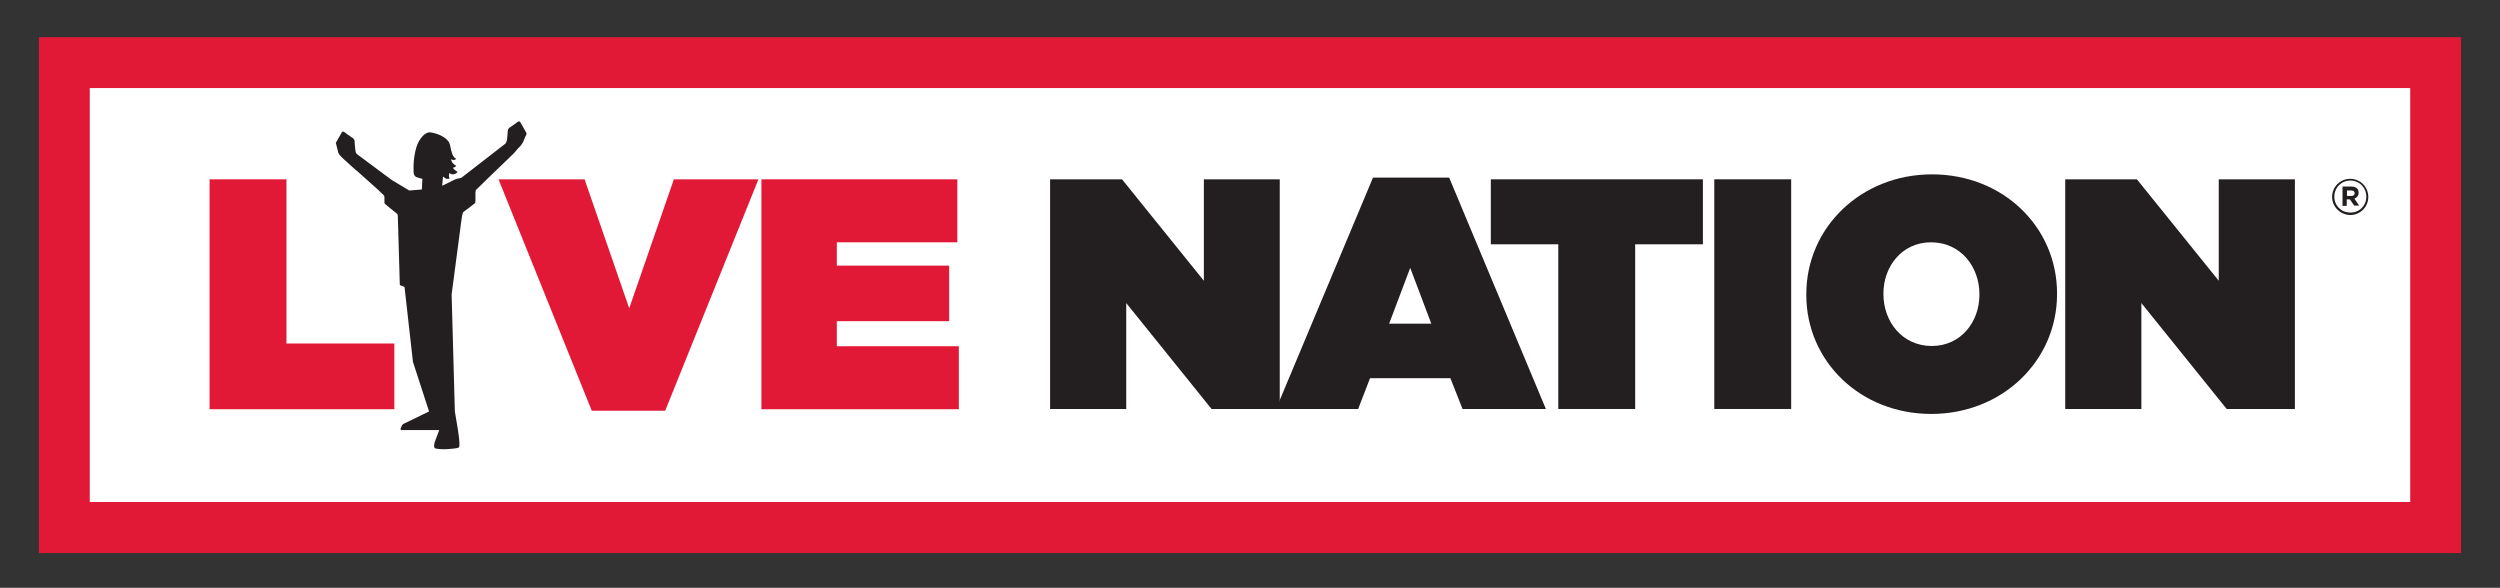 <svg version="1.1" id="Layer_1" xmlns="http://www.w3.org/2000/svg" xmlns:xlink="http://www.w3.org/1999/xlink" x="0px" y="0px" viewBox="0 0 1008 237" style="enable-background:new 0 0 1008 237;" xml:space="preserve">
 <rect x="0" y="0" width="1008" height="237" fill="#333333" stroke="none"/>
 <style type="text/css">
  .st0{fill:#FFFFFF;}
	.st1{fill:#E21936;}
	.st2{fill:#231F20;}
 </style>
 <rect x="26.9" y="26.2" class="st0" width="956.1" height="187.4">
 </rect>
 <g>
  <g>
   <path class="st1" d="M84.5,72.3h31v66.2H159v26.5H84.5V72.3z">
   </path>
  </g>
  <g>
   <path class="st1" d="M201,72.3h34.7l18,52l18-52h34.1l-37.6,93.3h-29.6L201,72.3z">
   </path>
  </g>
  <g>
   <path class="st1" d="M307,72.3h79v25.4h-48.6v9.4h45.3v22.4h-45.3v10.1h49.2v25.4H307V72.3z">
   </path>
  </g>
  <g>
   <path class="st2" d="M423.4,72.3h29l33,40.9V72.3H516v92.6h-27.5l-34.4-42.7v42.7h-30.7V72.3z">
   </path>
  </g>
  <g>
   <path class="st2" d="M553.6,71.6h30.7l39,93.3h-33.6l-4.9-12.4h-32.4l-4.8,12.4h-33.1L553.6,71.6z M577.1,130.5l-8.5-22.5
			l-8.5,22.5H577.1z">
   </path>
  </g>
  <g>
   <path class="st2" d="M628.4,98.5h-27.3V72.3h85.5v26.2h-27.3v66.4h-31V98.5z">
   </path>
  </g>
  <g>
   <path class="st2" d="M691.2,72.3h31v92.6h-31V72.3z">
   </path>
  </g>
  <g>
   <path class="st2" d="M728.3,118.9v-0.3c0-26.9,22.1-48.3,50.7-48.3c28.6,0,50.4,21.2,50.4,48v0.3c0,26.9-22.1,48.3-50.7,48.3
			C750.1,166.9,728.3,145.7,728.3,118.9z M798.1,118.9v-0.3c0-11-7.5-20.9-19.5-20.9c-11.8,0-19.2,9.8-19.2,20.6v0.3
			c0,11,7.5,20.9,19.5,20.9C790.7,139.5,798.1,129.7,798.1,118.9z">
   </path>
  </g>
  <g>
   <path class="st2" d="M832.6,72.3h29l33,40.9V72.3h30.7v92.6h-27.5l-34.4-42.7v42.7h-30.7V72.3z">
   </path>
  </g>
 </g>
 <g>
  <path class="st1" d="M992.3,223H15.7V15h976.6V223z M36.2,202.4h935.6V35.5H36.2V202.4z">
  </path>
 </g>
 <g>
  <g>
   <path class="st2" d="M212.2,53.5c0,0-2-3.5-2.4-4.2c-0.4-0.7-1-0.2-1-0.2s-2,1.5-3.1,2.2c-1.1,0.7-1,1.6-1,2
			c0,0.5-0.3,3.2-0.3,3.2c-0.1,0.6-0.4,1.1-0.6,1.4l-17.8,13.8l-2.2,0.5l-5.5,2.7l0.3-3.7c0.4,0.2,1,0.8,1.4,0.9
			c0.5,0.1,1.3-0.1,1.3-0.1s-0.3-0.7-0.3-1.1c0-0.4,0.1-1.1,0.1-1.1s0.8,0.5,1.5,0.5c0.5,0,1-0.2,1.3-0.4c0.3-0.2,0.6-0.6,0.6-0.6
			s-1-0.6-1.4-1c-0.2-0.3-0.6-0.7-0.4-0.7c0.5,0,1.3-0.7,1.3-0.7s-0.5-0.3-1-0.7c-0.5-0.4-0.7-0.7-0.9-1.2c-0.2-0.5-0.3-0.9-0.3-0.9
			s0.3,0.4,1,0.4c0.6,0,1.2-0.4,1.2-0.4s-0.5-0.3-0.8-0.6c-0.3-0.4-0.6-0.8-0.8-1.3c-0.2-0.7-0.3-1.1-0.5-1.6
			c-0.1-0.3-0.1-0.7-0.3-1.4c-0.2-1.6-0.9-2.3-0.9-2.3c-2.1-2.8-6.9-3.5-6.9-3.5c-2.4-0.5-4.9,2.7-5.9,5.9
			c-1.6,5.3-1.1,10.5-1.1,10.5s0.1,1,0.9,1.5c0.5,0.3,2.6,0.8,2.6,0.8l-0.2,4.3l-5.1,0.4c0,0-3.8-2.3-7-4.2L144,62.2
			c0,0-0.6-0.4-0.7-1.5c0,0-0.3-2.7-0.3-3.2c0-0.5,0.1-1.3-1-2c-1.1-0.7-3.1-2.2-3.1-2.2s-0.7-0.6-1.1,0.1c-0.4,0.7-2.4,4.2-2.4,4.2
			l1,4c0,0,0.4,0.8,1.1,1.5l0.9,0.9l5.2,4.7l0.1,0l8.6,7.7l2.5,2.4c0,0,0.2,0.3,0.2,0.8c0,0.5,0,1.9,0,1.9s0,0.4,0.2,0.7
			c0.3,0.3,4.9,4,4.9,4s0.3,0.3,0.3,0.9l0.8,27.6c0,0,0,0.4,0.4,0.4l1.5,0.6l3.4,30.2l6.5,20l-10.3,5c0,0-0.4,0.2-0.6,0.6
			c0,0-0.6,1.2-0.6,1.4c0,0.4,0.3,0.5,0.3,0.5l15.3,0l-1.5,4l-0.4,1.1c0,0-0.5,2,0.3,2.3c0.9,0.3,3.6,0.4,4.8,0.3
			c1.5-0.1,4.2-0.3,4.7-0.7c0.4-0.4,0.6-2.3-1.6-14.5l-1.3-47.2l3.9-29.6c0.4-3.3,0.8-3.6,0.8-3.6s4.2-3.1,4.6-3.5
			c0.4-0.4,0.3-1,0.3-1v-3.3c0-0.6,0.2-1.1,0.2-1.1l3.4-3.3l1-1l10.8-10.4l1.9-2.2l0.9-0.9c0.6-0.7,1-1.5,1-1.5s0.8-2,1.1-2.6
			C212.5,54.2,212.2,53.5,212.2,53.5">
   </path>
  </g>
 </g>
 <g>
  <path class="st2" d="M940.3,79.4L940.3,79.4c0-4,3.2-7.3,7.3-7.3c4.1,0,7.3,3.3,7.3,7.3v0c0,4-3.2,7.3-7.3,7.3
		C943.5,86.6,940.3,83.3,940.3,79.4z M954.1,79.3L954.1,79.3c0-3.6-2.8-6.5-6.4-6.5c-3.7,0-6.5,2.9-6.5,6.5v0c0,3.6,2.8,6.4,6.4,6.4
		C951.3,85.8,954.1,82.9,954.1,79.3z M944.6,75.2h3.4c1,0,1.9,0.3,2.4,0.8c0.4,0.4,0.6,1,0.6,1.7v0c0,1.2-0.7,2-1.7,2.4l1.9,2.8h-2
		l-1.7-2.5h0h-1.3V83h-1.7V75.2z M948.1,79c0.9,0,1.3-0.5,1.3-1.1v0c0-0.7-0.5-1.1-1.4-1.1h-1.7V79H948.1z">
  </path>
 </g>
</svg>